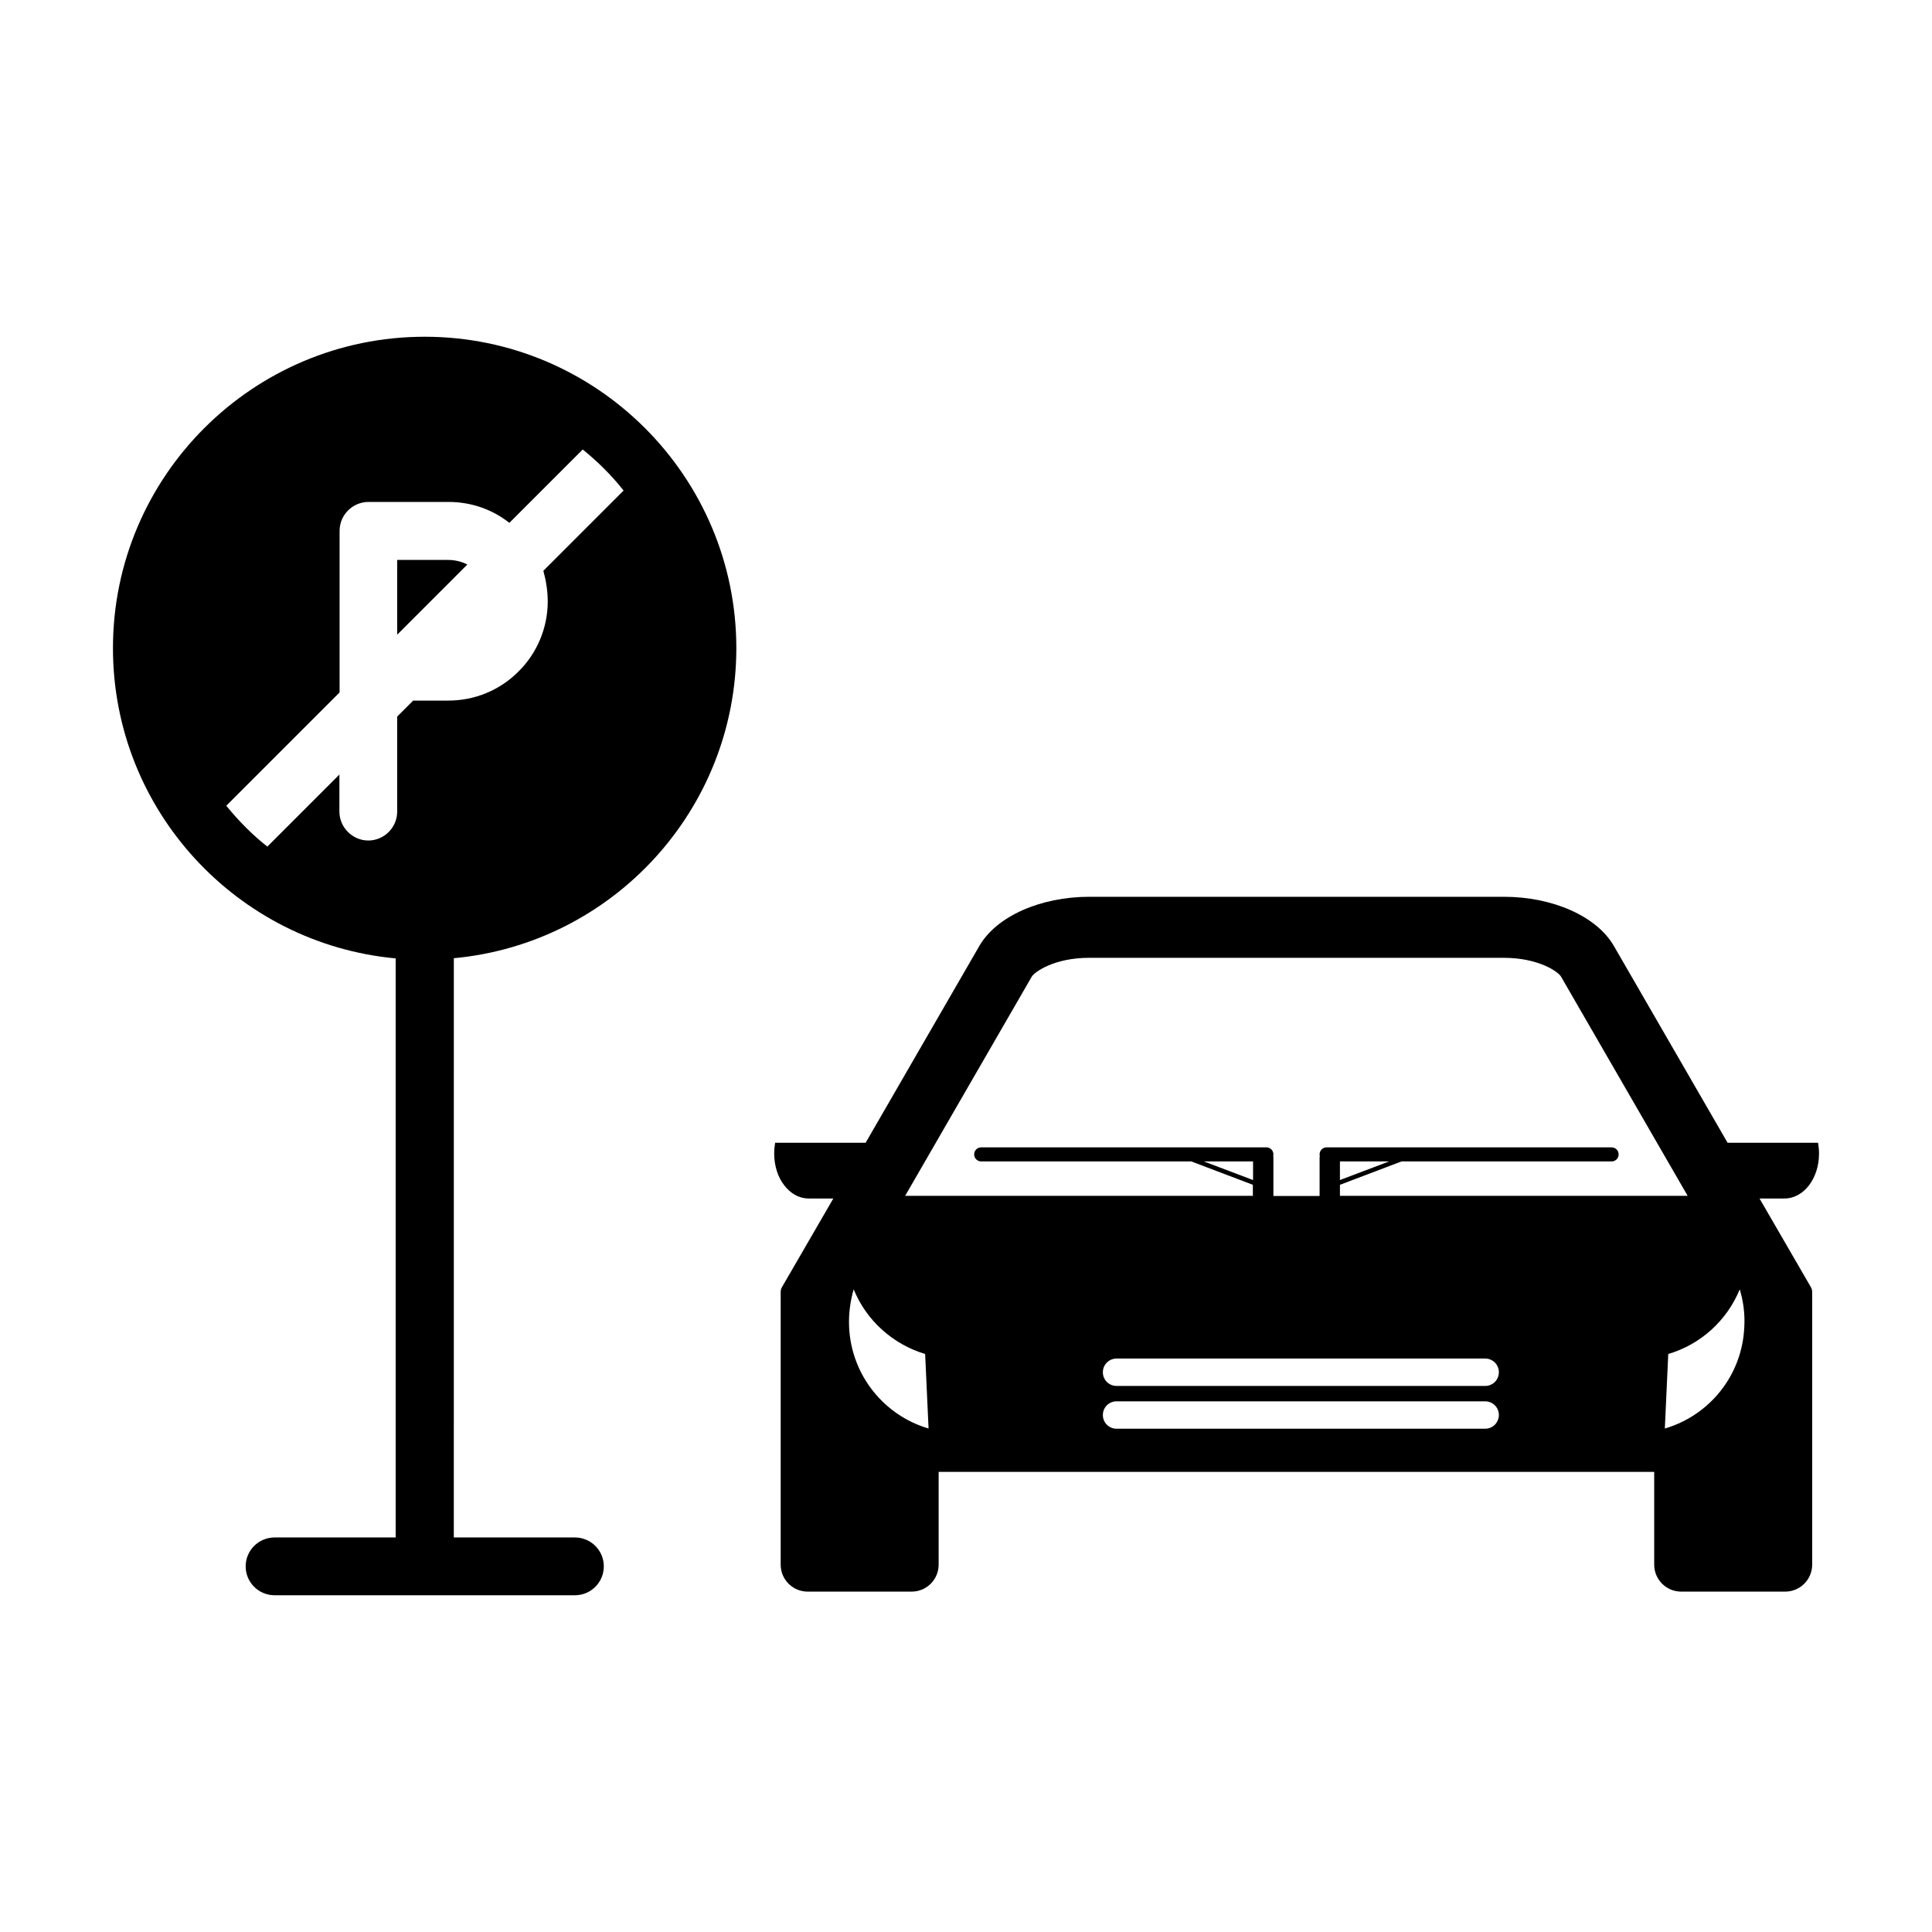 <?xml version="1.0" encoding="UTF-8"?>
<!-- Uploaded to: SVG Repo, www.svgrepo.com, Generator: SVG Repo Mixer Tools -->
<svg fill="#000000" width="800px" height="800px" version="1.1" viewBox="144 144 512 512" xmlns="http://www.w3.org/2000/svg">
 <g>
  <path d="m626.06 449.72c0-1.008-0.102-1.965-0.25-2.871h-23.98l-30.129-52.145c-4.535-7.859-16.172-13.047-29.172-13.047h-109.83c-13 0-24.637 5.188-29.172 13.047l-30.129 52.145h-23.98c-0.152 0.906-0.25 1.863-0.25 2.871 0 3.273 1.008 6.297 2.672 8.414 1.664 2.168 3.93 3.477 6.449 3.477h6.551l-11.586 20-2.016 3.477c-0.25 0.402-0.352 0.855-0.352 1.309v43.984 0.25 0.453 27.559c0 3.981 3.223 7.152 7.152 7.152h27.559c3.981 0 7.152-3.223 7.152-7.152v-24.586h189.63v24.586c0 3.981 3.223 7.152 7.152 7.152h27.559c3.981 0 7.152-3.223 7.152-7.152v-27.559-0.453-0.25-43.984c0-0.453-0.102-0.855-0.352-1.309l-2.016-3.477-11.586-20h6.551c5.137 0.051 9.219-5.289 9.219-11.891zm-257.04 45.949c-0.152-3.477 0.301-6.801 1.211-9.977 3.375 8.262 10.379 14.559 18.941 17.129l0.906 19.75c-11.688-3.426-20.457-14.004-21.059-26.902zm171.14 25.895c-0.656 0.656-1.562 1.059-2.57 1.059h-97.691c-2.016 0-3.629-1.613-3.629-3.629 0-1.008 0.402-1.914 1.059-2.57s1.562-1.059 2.57-1.059h97.688c2.016 0 3.629 1.613 3.629 3.629 0 0.961-0.402 1.867-1.055 2.57zm0-11.336c-0.656 0.656-1.562 1.059-2.57 1.059h-97.691c-2.016 0-3.629-1.613-3.629-3.629 0-1.008 0.402-1.914 1.059-2.57s1.562-1.059 2.57-1.059h97.688c2.016 0 3.629 1.613 3.629 3.629 0 1.012-0.402 1.918-1.055 2.57zm-64.086-53.504-13.047-4.938h13.047zm23.023 4.184v-2.922l16.324-6.195h55.672c1.059 0 1.863-0.855 1.863-1.863 0-1.059-0.855-1.863-1.863-1.863l-75.523-0.004c-1.059 0-1.863 0.855-1.863 1.863 0 0.152 0 0.25 0.051 0.402 0 0.152-0.051 0.301-0.051 0.453v10.176h-12.242v-10.176c0-0.152 0-0.301-0.051-0.453 0.051-0.102 0.051-0.25 0.051-0.402 0-1.059-0.855-1.863-1.863-1.863h-75.574c-1.059 0-1.863 0.855-1.863 1.863 0 1.059 0.855 1.863 1.863 1.863h55.672l16.324 6.195v2.922l-92.148 0.004 33.555-58.09c0.754-1.258 5.945-4.988 15.215-4.988h109.83c9.32 0 14.508 3.727 15.215 4.988l33.555 58.09zm0-4.184v-4.938h13.047zm86.102 65.848 0.906-19.75c8.566-2.519 15.566-8.867 18.941-17.129 0.957 3.125 1.41 6.5 1.211 9.977-0.555 12.898-9.32 23.477-21.059 26.902z"/>
  <path d="m256.56 233.24c-45.543 0-82.625 36.98-82.625 82.523 0 43.023 33 78.344 74.918 82.223v153.46h-32.094c-4.231 0-7.656 3.426-7.656 7.656 0 4.231 3.426 7.656 7.656 7.656h79.602c4.231 0 7.656-3.426 7.656-7.656 0-4.231-3.426-7.656-7.656-7.656h-32.094l0.004-153.51c41.918-3.879 74.867-39.195 74.867-82.223-0.051-45.492-37.082-82.473-82.578-82.473zm32.598 70.129c0 7.004-2.82 13.754-7.809 18.641-4.938 4.938-11.539 7.656-18.59 7.656h-9.27l-4.231 4.231v25.191c0 4.231-3.477 7.656-7.656 7.656-4.18 0-7.656-3.477-7.656-7.656v-9.824l-19.094 19.094c-3.981-3.125-7.656-6.852-10.883-10.832l30.027-30.027v-42.824c0-4.231 3.477-7.656 7.656-7.656h21.211c6.047 0 11.688 2.016 16.121 5.543l19.445-19.445c3.981 3.223 7.656 6.852 10.832 10.883l-21.262 21.262c0.703 2.617 1.156 5.289 1.156 8.109z"/>
  <path d="m249.26 292.39v19.801l18.59-18.59c-1.512-0.754-3.223-1.211-5.09-1.211z"/>
 </g>
</svg>